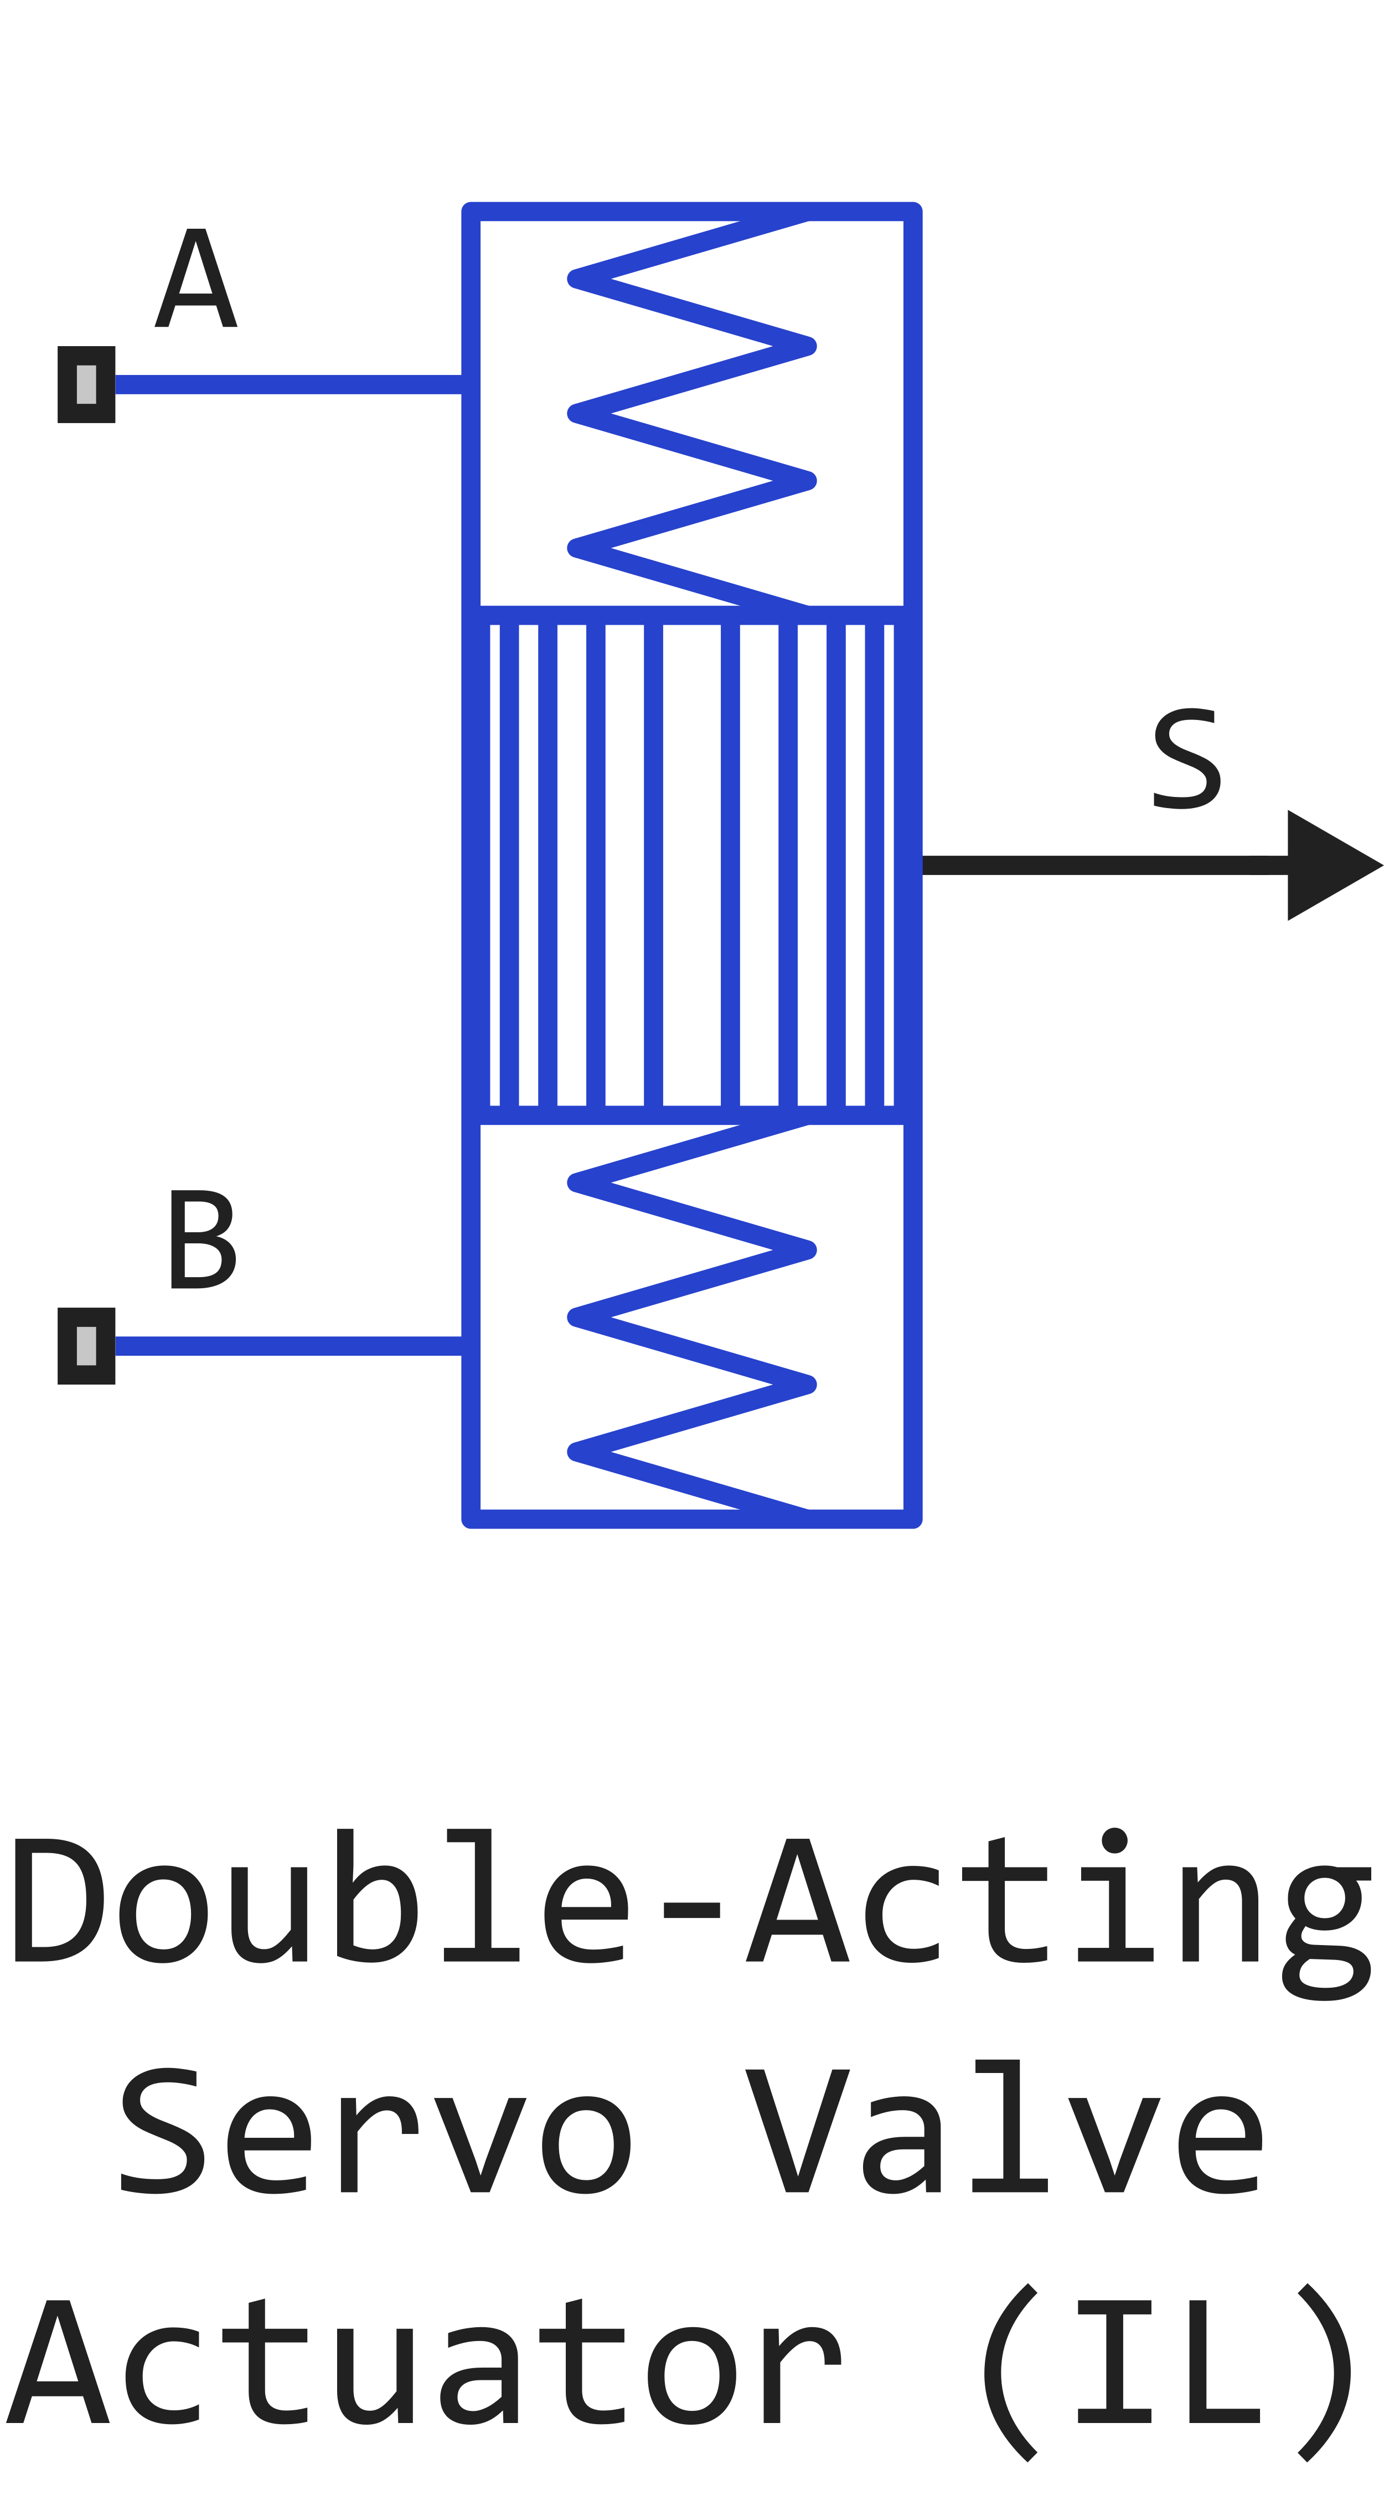 <svg width="72" height="130" viewBox="0 0 72 130" fill="none" xmlns="http://www.w3.org/2000/svg">
<path d="M24.5 20H6M6 70H24.5" stroke="#2742CD" stroke-linejoin="round"/>
<path d="M47.5 45H66" stroke="#212121"/>
<path d="M47.5 11H24.5V79H47.5V11Z" stroke="#2742CD" stroke-linejoin="round"/>
<path d="M45.5 32H47V58H45.5M45.5 32V58M45.5 32H43.5M45.5 58H43.5M26.5 32H25V58H26.5M26.5 32V58M26.5 32H28.5M26.5 58H28.5M28.5 32V58M28.5 32H31M28.5 58H31M43.5 32V58M43.5 32H41M43.5 58H41M31 32V58M31 32H34M31 58H34M41 32V58M41 32H38M41 58H38M34 32V58M34 32H38M34 58H38M38 32V58" stroke="#2742CD" stroke-linejoin="round"/>
<path d="M42 32L30 28.5L42 25L30 21.5L42 18L30 14.5L42 11" stroke="#2742CD" stroke-linejoin="round"/>
<path d="M42 79L30 75.5L42 72L30 68.5L42 65L30 61.5L42 58" stroke="#2742CD" stroke-linejoin="round"/>
<path d="M3 72V68H6V72H3Z" fill="#C7C7C7"/>
<path fill-rule="evenodd" clip-rule="evenodd" d="M4 69V71H5V69H4ZM3 72H6V68H3V72Z" fill="#212121"/>
<path d="M3 22V18H6V22H3Z" fill="#C7C7C7"/>
<path fill-rule="evenodd" clip-rule="evenodd" d="M4 19V21H5V19H4ZM3 22H6V18H3V22Z" fill="#212121"/>
<path d="M12.359 17H11.602L11.246 15.887H9.121L8.762 17H8.039L9.734 11.895H10.688L12.359 17ZM11.047 15.266L10.184 12.535L9.32 15.266H11.047Z" fill="#212121"/>
<path d="M12.27 65.473C12.27 65.717 12.221 65.935 12.125 66.125C12.031 66.312 11.896 66.471 11.719 66.602C11.544 66.732 11.332 66.831 11.082 66.898C10.835 66.966 10.559 67 10.254 67H8.918V61.895H10.379C11.517 61.895 12.086 62.309 12.086 63.137C12.086 63.413 12.02 63.65 11.887 63.848C11.757 64.046 11.543 64.193 11.246 64.289C11.384 64.315 11.514 64.359 11.637 64.422C11.762 64.484 11.871 64.565 11.965 64.664C12.059 64.763 12.133 64.88 12.188 65.016C12.242 65.151 12.27 65.303 12.27 65.473ZM11.363 63.23C11.363 63.126 11.348 63.029 11.316 62.938C11.285 62.844 11.23 62.764 11.152 62.699C11.074 62.632 10.969 62.578 10.836 62.539C10.703 62.5 10.535 62.48 10.332 62.48H9.613V64.078H10.309C10.467 64.078 10.611 64.061 10.738 64.027C10.868 63.993 10.979 63.941 11.07 63.871C11.164 63.801 11.236 63.714 11.285 63.609C11.337 63.503 11.363 63.376 11.363 63.23ZM11.531 65.496C11.531 65.366 11.504 65.249 11.449 65.144C11.395 65.04 11.315 64.953 11.211 64.883C11.107 64.81 10.979 64.754 10.828 64.715C10.68 64.676 10.512 64.656 10.324 64.656H9.613V66.414H10.348C10.746 66.414 11.043 66.34 11.238 66.191C11.434 66.043 11.531 65.811 11.531 65.496Z" fill="#212121"/>
<path d="M72 45L67 42.113V47.887L72 45ZM67.5 44.5H65V45.5H67.5V44.5Z" fill="#212121"/>
<path d="M63.496 40.617C63.496 40.859 63.447 41.072 63.348 41.254C63.249 41.436 63.111 41.589 62.934 41.711C62.757 41.831 62.543 41.921 62.293 41.98C62.046 42.04 61.772 42.07 61.473 42.07C61.337 42.07 61.202 42.065 61.066 42.055C60.934 42.044 60.805 42.031 60.68 42.016C60.557 42 60.441 41.982 60.332 41.961C60.223 41.94 60.124 41.918 60.035 41.895V41.223C60.23 41.296 60.449 41.353 60.691 41.395C60.936 41.436 61.214 41.457 61.523 41.457C61.747 41.457 61.938 41.44 62.094 41.406C62.253 41.37 62.382 41.318 62.48 41.25C62.582 41.18 62.655 41.095 62.699 40.996C62.746 40.897 62.77 40.784 62.77 40.656C62.77 40.518 62.73 40.401 62.652 40.305C62.577 40.206 62.477 40.118 62.352 40.043C62.227 39.965 62.083 39.895 61.922 39.832C61.763 39.767 61.6 39.7 61.434 39.633C61.267 39.565 61.103 39.492 60.941 39.414C60.783 39.333 60.641 39.24 60.516 39.133C60.391 39.023 60.289 38.896 60.211 38.75C60.135 38.604 60.098 38.431 60.098 38.23C60.098 38.056 60.134 37.884 60.207 37.715C60.28 37.546 60.393 37.396 60.547 37.266C60.7 37.133 60.897 37.026 61.137 36.945C61.379 36.865 61.667 36.824 62 36.824C62.086 36.824 62.178 36.828 62.277 36.836C62.379 36.844 62.48 36.855 62.582 36.871C62.686 36.884 62.788 36.9 62.887 36.918C62.988 36.936 63.082 36.956 63.168 36.977V37.602C62.967 37.544 62.767 37.501 62.566 37.473C62.366 37.441 62.172 37.426 61.984 37.426C61.586 37.426 61.293 37.492 61.105 37.625C60.918 37.758 60.824 37.936 60.824 38.16C60.824 38.298 60.862 38.417 60.938 38.516C61.016 38.615 61.117 38.703 61.242 38.781C61.367 38.859 61.509 38.931 61.668 38.996C61.829 39.059 61.993 39.124 62.16 39.191C62.327 39.259 62.49 39.333 62.648 39.414C62.81 39.495 62.953 39.591 63.078 39.703C63.203 39.812 63.303 39.941 63.379 40.09C63.457 40.238 63.496 40.414 63.496 40.617Z" fill="#212121"/>
<path d="M5.404 98.738C5.404 99.044 5.38 99.337 5.331 99.617C5.285 99.897 5.211 100.158 5.106 100.398C5.002 100.639 4.867 100.859 4.701 101.058C4.535 101.253 4.332 101.421 4.091 101.561C3.85 101.701 3.57 101.81 3.251 101.888C2.932 101.963 2.569 102 2.162 102H0.795V95.618H2.44C3.437 95.618 4.179 95.875 4.667 96.39C5.159 96.901 5.404 97.684 5.404 98.738ZM4.491 98.802C4.491 98.349 4.449 97.967 4.364 97.654C4.28 97.342 4.151 97.09 3.979 96.897C3.806 96.705 3.59 96.567 3.329 96.482C3.069 96.394 2.763 96.351 2.411 96.351H1.664V101.248H2.313C3.765 101.248 4.491 100.433 4.491 98.802ZM10.81 99.51C10.81 99.891 10.756 100.241 10.648 100.56C10.541 100.875 10.386 101.147 10.185 101.375C9.983 101.6 9.737 101.775 9.447 101.902C9.158 102.026 8.829 102.088 8.461 102.088C8.109 102.088 7.794 102.034 7.514 101.927C7.237 101.816 7.001 101.655 6.806 101.443C6.614 101.232 6.465 100.97 6.361 100.657C6.26 100.345 6.21 99.985 6.21 99.578C6.21 99.197 6.264 98.851 6.371 98.538C6.479 98.222 6.633 97.952 6.835 97.728C7.037 97.5 7.283 97.324 7.572 97.2C7.862 97.073 8.191 97.01 8.559 97.01C8.91 97.01 9.224 97.065 9.501 97.176C9.781 97.283 10.017 97.443 10.209 97.654C10.404 97.863 10.552 98.123 10.653 98.436C10.758 98.748 10.81 99.106 10.81 99.51ZM9.94 99.549C9.94 99.246 9.906 98.982 9.838 98.758C9.773 98.53 9.678 98.341 9.555 98.191C9.431 98.038 9.28 97.924 9.101 97.85C8.925 97.772 8.728 97.732 8.51 97.732C8.256 97.732 8.038 97.783 7.855 97.884C7.676 97.981 7.528 98.113 7.411 98.279C7.297 98.445 7.213 98.639 7.157 98.86C7.105 99.079 7.079 99.308 7.079 99.549C7.079 99.852 7.112 100.117 7.177 100.345C7.245 100.573 7.341 100.763 7.465 100.916C7.589 101.066 7.738 101.18 7.914 101.258C8.09 101.333 8.288 101.37 8.51 101.37C8.764 101.37 8.98 101.321 9.159 101.224C9.341 101.123 9.49 100.989 9.604 100.823C9.721 100.657 9.805 100.465 9.857 100.247C9.913 100.026 9.94 99.793 9.94 99.549ZM15.98 102H15.219L15.19 101.209C15.043 101.378 14.903 101.52 14.77 101.634C14.639 101.744 14.509 101.834 14.379 101.902C14.249 101.971 14.117 102.018 13.983 102.044C13.853 102.073 13.715 102.088 13.568 102.088C13.064 102.088 12.683 101.94 12.426 101.644C12.169 101.347 12.04 100.9 12.04 100.301V97.098H12.89V100.232C12.89 100.984 13.173 101.36 13.739 101.36C13.843 101.36 13.944 101.346 14.042 101.316C14.143 101.284 14.247 101.23 14.354 101.155C14.465 101.077 14.582 100.973 14.706 100.843C14.833 100.713 14.975 100.548 15.131 100.35V97.098H15.98V102ZM21.727 99.461C21.727 99.868 21.671 100.232 21.557 100.555C21.446 100.874 21.287 101.146 21.078 101.37C20.873 101.591 20.622 101.762 20.326 101.883C20.03 102 19.696 102.059 19.325 102.059C19.035 102.059 18.739 102.031 18.436 101.976C18.134 101.92 17.834 101.832 17.538 101.712V95.101H18.388V97L18.349 97.908C18.593 97.579 18.853 97.348 19.13 97.215C19.41 97.078 19.709 97.01 20.028 97.01C20.308 97.01 20.554 97.068 20.766 97.186C20.977 97.303 21.155 97.469 21.298 97.684C21.441 97.895 21.549 98.152 21.62 98.455C21.692 98.755 21.727 99.09 21.727 99.461ZM20.858 99.5C20.858 99.243 20.839 99.007 20.8 98.792C20.764 98.577 20.705 98.393 20.624 98.24C20.543 98.087 20.439 97.968 20.311 97.884C20.185 97.796 20.033 97.752 19.857 97.752C19.75 97.752 19.641 97.77 19.53 97.806C19.42 97.838 19.304 97.895 19.184 97.977C19.066 98.055 18.941 98.16 18.808 98.294C18.677 98.424 18.537 98.587 18.388 98.782V101.16C18.554 101.225 18.723 101.277 18.895 101.316C19.068 101.352 19.232 101.37 19.389 101.37C19.584 101.37 19.77 101.339 19.945 101.277C20.124 101.215 20.281 101.113 20.414 100.97C20.551 100.823 20.658 100.631 20.736 100.394C20.818 100.153 20.858 99.855 20.858 99.5ZM24.706 95.799H23.256V95.101H25.565V101.292H27.025V102H23.095V101.292H24.706V95.799ZM32.675 99.29C32.675 99.41 32.673 99.511 32.67 99.593C32.667 99.674 32.662 99.751 32.655 99.822H29.213C29.213 100.324 29.353 100.709 29.633 100.979C29.913 101.246 30.316 101.38 30.844 101.38C30.987 101.38 31.13 101.375 31.273 101.365C31.417 101.352 31.555 101.336 31.689 101.316C31.822 101.297 31.949 101.276 32.069 101.253C32.193 101.227 32.307 101.199 32.411 101.17V101.868C32.18 101.933 31.918 101.985 31.625 102.024C31.335 102.067 31.034 102.088 30.722 102.088C30.302 102.088 29.94 102.031 29.638 101.917C29.335 101.803 29.086 101.639 28.891 101.424C28.699 101.206 28.555 100.94 28.461 100.628C28.37 100.312 28.324 99.956 28.324 99.559C28.324 99.213 28.373 98.888 28.471 98.582C28.572 98.273 28.716 98.003 28.905 97.772C29.097 97.537 29.332 97.352 29.608 97.215C29.885 97.078 30.199 97.01 30.551 97.01C30.893 97.01 31.195 97.064 31.459 97.171C31.723 97.278 31.944 97.431 32.123 97.63C32.305 97.825 32.442 98.064 32.533 98.348C32.628 98.628 32.675 98.942 32.675 99.29ZM31.791 99.168C31.801 98.95 31.78 98.751 31.727 98.572C31.675 98.39 31.594 98.234 31.483 98.103C31.376 97.973 31.241 97.872 31.078 97.801C30.915 97.726 30.727 97.689 30.512 97.689C30.326 97.689 30.157 97.724 30.004 97.796C29.851 97.868 29.719 97.968 29.608 98.099C29.498 98.229 29.408 98.385 29.34 98.567C29.271 98.75 29.229 98.95 29.213 99.168H31.791ZM37.46 99.739H34.54V98.939H37.46V99.739ZM44.198 102H43.251L42.807 100.608H40.15L39.701 102H38.798L40.917 95.618H42.108L44.198 102ZM42.558 99.832L41.478 96.419L40.399 99.832H42.558ZM48.837 101.819C48.616 101.904 48.388 101.966 48.153 102.005C47.922 102.047 47.683 102.068 47.435 102.068C46.661 102.068 46.063 101.858 45.644 101.438C45.227 101.019 45.019 100.405 45.019 99.598C45.019 99.21 45.079 98.859 45.199 98.543C45.32 98.227 45.489 97.957 45.707 97.732C45.925 97.508 46.185 97.335 46.488 97.215C46.791 97.091 47.125 97.029 47.489 97.029C47.743 97.029 47.981 97.047 48.202 97.083C48.423 97.119 48.635 97.177 48.837 97.259V98.069C48.625 97.959 48.409 97.879 48.188 97.83C47.969 97.778 47.743 97.752 47.509 97.752C47.291 97.752 47.084 97.794 46.889 97.879C46.697 97.96 46.527 98.079 46.381 98.235C46.234 98.392 46.119 98.582 46.034 98.807C45.95 99.031 45.907 99.285 45.907 99.568C45.907 100.161 46.05 100.605 46.337 100.901C46.627 101.194 47.027 101.341 47.538 101.341C47.769 101.341 47.992 101.315 48.207 101.263C48.425 101.211 48.635 101.132 48.837 101.028V101.819ZM54.477 101.932C54.285 101.98 54.086 102.015 53.881 102.034C53.676 102.057 53.467 102.068 53.256 102.068C52.641 102.068 52.182 101.93 51.879 101.653C51.576 101.373 51.425 100.945 51.425 100.369V97.811H50.053V97.098H51.425V95.75L52.274 95.53V97.098H54.477V97.811H52.274V100.301C52.274 100.652 52.367 100.916 52.553 101.092C52.742 101.264 53.018 101.351 53.383 101.351C53.539 101.351 53.71 101.339 53.895 101.316C54.081 101.29 54.275 101.251 54.477 101.199V101.932ZM57.694 97.801H56.244V97.098H58.554V101.292H60.014V102H56.083V101.292H57.694V97.801ZM57.992 95.042C58.087 95.042 58.175 95.06 58.256 95.096C58.337 95.128 58.407 95.175 58.466 95.237C58.528 95.299 58.575 95.371 58.607 95.452C58.643 95.53 58.661 95.617 58.661 95.711C58.661 95.802 58.643 95.888 58.607 95.97C58.575 96.051 58.528 96.123 58.466 96.185C58.407 96.246 58.337 96.295 58.256 96.331C58.175 96.364 58.087 96.38 57.992 96.38C57.898 96.38 57.81 96.364 57.728 96.331C57.647 96.295 57.575 96.246 57.514 96.185C57.455 96.123 57.408 96.051 57.372 95.97C57.34 95.888 57.323 95.802 57.323 95.711C57.323 95.617 57.34 95.53 57.372 95.452C57.408 95.371 57.455 95.299 57.514 95.237C57.575 95.175 57.647 95.128 57.728 95.096C57.81 95.06 57.898 95.042 57.992 95.042ZM61.523 97.098H62.279L62.313 97.889C62.457 97.719 62.595 97.579 62.728 97.469C62.862 97.355 62.992 97.264 63.119 97.195C63.249 97.127 63.381 97.08 63.515 97.054C63.648 97.024 63.786 97.01 63.93 97.01C64.434 97.01 64.815 97.159 65.072 97.459C65.333 97.755 65.463 98.203 65.463 98.802V102H64.613V98.87C64.613 98.486 64.542 98.203 64.398 98.02C64.255 97.835 64.042 97.742 63.759 97.742C63.655 97.742 63.552 97.758 63.451 97.791C63.353 97.82 63.251 97.874 63.144 97.952C63.036 98.027 62.919 98.13 62.792 98.26C62.668 98.39 62.528 98.553 62.372 98.748V102H61.523V97.098ZM70.551 97.791C70.642 97.905 70.712 98.038 70.761 98.191C70.813 98.341 70.839 98.504 70.839 98.68C70.839 98.934 70.792 99.166 70.697 99.378C70.606 99.586 70.476 99.765 70.307 99.915C70.137 100.065 69.934 100.182 69.696 100.267C69.462 100.348 69.203 100.389 68.92 100.389C68.715 100.389 68.523 100.368 68.344 100.325C68.165 100.28 68.023 100.224 67.919 100.159C67.857 100.25 67.805 100.337 67.763 100.418C67.72 100.499 67.699 100.59 67.699 100.691C67.699 100.815 67.758 100.918 67.875 100.999C67.995 101.08 68.153 101.124 68.349 101.131L69.638 101.18C69.882 101.186 70.106 101.217 70.311 101.272C70.52 101.328 70.697 101.408 70.844 101.512C70.993 101.616 71.109 101.744 71.19 101.897C71.275 102.05 71.317 102.228 71.317 102.43C71.317 102.648 71.27 102.854 71.176 103.05C71.081 103.245 70.935 103.416 70.736 103.562C70.541 103.712 70.292 103.831 69.989 103.919C69.686 104.007 69.327 104.051 68.91 104.051C68.513 104.051 68.174 104.018 67.894 103.953C67.618 103.891 67.39 103.803 67.211 103.689C67.032 103.579 66.902 103.445 66.82 103.289C66.739 103.136 66.698 102.967 66.698 102.781C66.698 102.544 66.754 102.335 66.864 102.156C66.975 101.977 67.146 101.805 67.377 101.639C67.292 101.6 67.219 101.551 67.157 101.492C67.095 101.434 67.045 101.37 67.006 101.302C66.967 101.23 66.938 101.155 66.918 101.077C66.898 100.999 66.889 100.923 66.889 100.848C66.889 100.636 66.938 100.442 67.035 100.267C67.136 100.091 67.255 99.925 67.392 99.769C67.33 99.694 67.274 99.62 67.226 99.549C67.18 99.477 67.139 99.401 67.103 99.319C67.071 99.235 67.045 99.145 67.025 99.051C67.009 98.953 67.001 98.842 67.001 98.719C67.001 98.465 67.046 98.234 67.138 98.025C67.232 97.814 67.362 97.633 67.528 97.483C67.698 97.334 67.899 97.218 68.134 97.137C68.371 97.052 68.633 97.01 68.92 97.01C69.04 97.01 69.156 97.018 69.267 97.034C69.377 97.05 69.475 97.072 69.56 97.098H71.337V97.791H70.551ZM67.602 102.708C67.602 102.939 67.722 103.107 67.963 103.211C68.204 103.318 68.539 103.372 68.969 103.372C69.239 103.372 69.465 103.348 69.647 103.299C69.833 103.25 69.981 103.185 70.092 103.104C70.206 103.025 70.287 102.934 70.336 102.83C70.385 102.729 70.409 102.625 70.409 102.518C70.409 102.319 70.328 102.173 70.165 102.078C70.002 101.984 69.753 101.928 69.418 101.912L68.139 101.868C68.031 101.94 67.942 102.01 67.87 102.078C67.802 102.146 67.748 102.215 67.709 102.283C67.67 102.355 67.642 102.425 67.626 102.493C67.61 102.565 67.602 102.636 67.602 102.708ZM67.86 98.699C67.86 98.856 67.886 98.999 67.939 99.129C67.991 99.259 68.064 99.37 68.158 99.461C68.253 99.552 68.363 99.624 68.49 99.676C68.62 99.725 68.764 99.749 68.92 99.749C69.089 99.749 69.239 99.721 69.369 99.666C69.503 99.607 69.613 99.529 69.701 99.432C69.792 99.334 69.861 99.222 69.906 99.095C69.955 98.968 69.98 98.836 69.98 98.699C69.98 98.543 69.954 98.4 69.901 98.269C69.849 98.139 69.776 98.029 69.682 97.938C69.587 97.846 69.475 97.776 69.345 97.728C69.218 97.675 69.076 97.649 68.92 97.649C68.751 97.649 68.599 97.679 68.466 97.737C68.336 97.796 68.225 97.874 68.134 97.972C68.046 98.066 67.978 98.177 67.929 98.304C67.883 98.431 67.86 98.562 67.86 98.699ZM10.629 112.271C10.629 112.574 10.567 112.84 10.443 113.067C10.32 113.295 10.147 113.486 9.926 113.639C9.704 113.788 9.438 113.901 9.125 113.976C8.816 114.05 8.474 114.088 8.1 114.088C7.93 114.088 7.761 114.081 7.592 114.068C7.426 114.055 7.265 114.039 7.108 114.02C6.955 114 6.811 113.977 6.674 113.951C6.537 113.925 6.413 113.897 6.303 113.868V113.028C6.547 113.119 6.82 113.191 7.123 113.243C7.429 113.295 7.776 113.321 8.163 113.321C8.443 113.321 8.681 113.3 8.876 113.258C9.075 113.212 9.236 113.147 9.359 113.062C9.486 112.975 9.577 112.869 9.633 112.745C9.691 112.621 9.721 112.48 9.721 112.32C9.721 112.148 9.672 112.001 9.574 111.881C9.48 111.757 9.354 111.648 9.198 111.554C9.042 111.456 8.863 111.368 8.661 111.29C8.463 111.209 8.259 111.126 8.051 111.041C7.842 110.956 7.637 110.865 7.436 110.768C7.237 110.667 7.06 110.549 6.903 110.416C6.747 110.279 6.62 110.12 6.522 109.938C6.428 109.755 6.381 109.539 6.381 109.288C6.381 109.07 6.426 108.855 6.518 108.644C6.609 108.432 6.75 108.245 6.942 108.082C7.134 107.916 7.38 107.783 7.68 107.682C7.982 107.581 8.342 107.53 8.759 107.53C8.866 107.53 8.982 107.535 9.105 107.545C9.232 107.555 9.359 107.569 9.486 107.589C9.617 107.605 9.743 107.625 9.867 107.647C9.994 107.67 10.111 107.695 10.219 107.721V108.502C9.968 108.43 9.717 108.377 9.467 108.341C9.216 108.302 8.974 108.282 8.739 108.282C8.241 108.282 7.875 108.365 7.641 108.531C7.406 108.697 7.289 108.92 7.289 109.2C7.289 109.373 7.336 109.521 7.431 109.645C7.528 109.768 7.655 109.879 7.812 109.977C7.968 110.074 8.145 110.164 8.344 110.245C8.546 110.323 8.751 110.405 8.959 110.489C9.167 110.574 9.371 110.667 9.569 110.768C9.771 110.868 9.95 110.989 10.106 111.129C10.263 111.266 10.388 111.427 10.482 111.612C10.58 111.798 10.629 112.018 10.629 112.271ZM16.181 111.29C16.181 111.41 16.179 111.511 16.176 111.593C16.172 111.674 16.168 111.751 16.161 111.822H12.719C12.719 112.324 12.859 112.709 13.139 112.979C13.419 113.246 13.822 113.38 14.35 113.38C14.493 113.38 14.636 113.375 14.779 113.365C14.922 113.352 15.061 113.336 15.194 113.316C15.328 113.297 15.455 113.276 15.575 113.253C15.699 113.227 15.813 113.199 15.917 113.17V113.868C15.686 113.933 15.424 113.985 15.131 114.024C14.841 114.067 14.54 114.088 14.227 114.088C13.808 114.088 13.446 114.031 13.144 113.917C12.841 113.803 12.592 113.639 12.396 113.424C12.204 113.206 12.061 112.94 11.967 112.628C11.876 112.312 11.83 111.956 11.83 111.559C11.83 111.214 11.879 110.888 11.977 110.582C12.078 110.273 12.222 110.003 12.411 109.771C12.603 109.537 12.838 109.352 13.114 109.215C13.391 109.078 13.705 109.01 14.057 109.01C14.398 109.01 14.701 109.063 14.965 109.171C15.229 109.278 15.45 109.431 15.629 109.63C15.811 109.825 15.948 110.064 16.039 110.348C16.134 110.628 16.181 110.942 16.181 111.29ZM15.297 111.168C15.307 110.95 15.286 110.751 15.233 110.572C15.181 110.39 15.1 110.234 14.989 110.104C14.882 109.973 14.747 109.872 14.584 109.801C14.421 109.726 14.232 109.688 14.018 109.688C13.832 109.688 13.663 109.724 13.51 109.796C13.357 109.868 13.225 109.968 13.114 110.099C13.004 110.229 12.914 110.385 12.846 110.567C12.777 110.75 12.735 110.95 12.719 111.168H15.297ZM17.738 109.098H18.515L18.539 110.001C18.829 109.653 19.114 109.4 19.394 109.244C19.677 109.088 19.962 109.01 20.248 109.01C20.756 109.01 21.14 109.174 21.4 109.503C21.664 109.832 21.786 110.32 21.767 110.968H20.907C20.917 110.538 20.854 110.227 20.717 110.035C20.583 109.84 20.386 109.742 20.126 109.742C20.012 109.742 19.896 109.763 19.779 109.806C19.665 109.845 19.547 109.91 19.423 110.001C19.302 110.089 19.174 110.203 19.037 110.343C18.9 110.483 18.754 110.652 18.598 110.851V114H17.738V109.098ZM22.577 109.098H23.544L24.745 112.34L25.004 113.131L25.273 112.32L26.464 109.098H27.396L25.473 114H24.496L22.577 109.098ZM32.802 111.51C32.802 111.891 32.748 112.241 32.641 112.56C32.533 112.875 32.379 113.147 32.177 113.375C31.975 113.6 31.729 113.775 31.439 113.902C31.15 114.026 30.821 114.088 30.453 114.088C30.102 114.088 29.786 114.034 29.506 113.927C29.229 113.816 28.993 113.655 28.798 113.443C28.606 113.232 28.458 112.97 28.354 112.657C28.253 112.345 28.202 111.985 28.202 111.578C28.202 111.197 28.256 110.851 28.363 110.538C28.471 110.222 28.625 109.952 28.827 109.728C29.029 109.5 29.275 109.324 29.564 109.2C29.854 109.073 30.183 109.01 30.551 109.01C30.902 109.01 31.216 109.065 31.493 109.176C31.773 109.283 32.009 109.443 32.201 109.654C32.397 109.863 32.545 110.123 32.645 110.436C32.75 110.748 32.802 111.106 32.802 111.51ZM31.933 111.549C31.933 111.246 31.898 110.982 31.83 110.758C31.765 110.53 31.671 110.341 31.547 110.191C31.423 110.038 31.272 109.924 31.093 109.85C30.917 109.771 30.72 109.732 30.502 109.732C30.248 109.732 30.03 109.783 29.848 109.884C29.669 109.981 29.52 110.113 29.403 110.279C29.289 110.445 29.205 110.639 29.149 110.86C29.097 111.078 29.071 111.308 29.071 111.549C29.071 111.852 29.104 112.117 29.169 112.345C29.237 112.573 29.333 112.763 29.457 112.916C29.581 113.066 29.73 113.18 29.906 113.258C30.082 113.333 30.281 113.37 30.502 113.37C30.756 113.37 30.972 113.321 31.151 113.224C31.334 113.123 31.482 112.989 31.596 112.823C31.713 112.657 31.797 112.465 31.85 112.247C31.905 112.026 31.933 111.793 31.933 111.549ZM44.227 107.618L42.06 114H40.888L38.769 107.618H39.75L41.127 111.92L41.518 113.18L41.918 111.92L43.3 107.618H44.227ZM48.178 114L48.158 113.341C47.891 113.604 47.62 113.795 47.343 113.912C47.069 114.029 46.781 114.088 46.478 114.088C46.199 114.088 45.959 114.052 45.761 113.98C45.562 113.909 45.398 113.811 45.268 113.688C45.141 113.561 45.046 113.412 44.984 113.243C44.926 113.074 44.897 112.89 44.897 112.691C44.897 112.2 45.079 111.816 45.443 111.539C45.811 111.259 46.353 111.119 47.069 111.119H48.085V110.689C48.085 110.4 47.992 110.169 47.807 109.996C47.621 109.82 47.338 109.732 46.957 109.732C46.68 109.732 46.407 109.763 46.137 109.825C45.87 109.887 45.593 109.975 45.307 110.089V109.322C45.414 109.283 45.533 109.246 45.663 109.21C45.797 109.171 45.937 109.137 46.083 109.107C46.23 109.078 46.383 109.055 46.542 109.039C46.702 109.02 46.863 109.01 47.025 109.01C47.322 109.01 47.589 109.042 47.826 109.107C48.064 109.173 48.264 109.272 48.427 109.405C48.593 109.539 48.72 109.706 48.808 109.908C48.895 110.11 48.94 110.348 48.94 110.621V114H48.178ZM48.085 111.769H47.006C46.794 111.769 46.612 111.79 46.459 111.832C46.306 111.874 46.181 111.935 46.083 112.013C45.985 112.091 45.912 112.185 45.863 112.296C45.818 112.403 45.795 112.525 45.795 112.662C45.795 112.757 45.81 112.848 45.839 112.936C45.868 113.02 45.915 113.097 45.98 113.165C46.046 113.23 46.13 113.282 46.234 113.321C46.339 113.36 46.465 113.38 46.615 113.38C46.81 113.38 47.033 113.321 47.284 113.204C47.538 113.084 47.805 112.895 48.085 112.638V111.769ZM52.196 107.799H50.746V107.101H53.056V113.292H54.516V114H50.585V113.292H52.196V107.799ZM55.565 109.098H56.532L57.733 112.34L57.992 113.131L58.261 112.32L59.452 109.098H60.385L58.461 114H57.484L55.565 109.098ZM65.663 111.29C65.663 111.41 65.662 111.511 65.658 111.593C65.655 111.674 65.65 111.751 65.644 111.822H62.201C62.201 112.324 62.341 112.709 62.621 112.979C62.901 113.246 63.305 113.38 63.832 113.38C63.975 113.38 64.118 113.375 64.262 113.365C64.405 113.352 64.543 113.336 64.677 113.316C64.81 113.297 64.937 113.276 65.058 113.253C65.181 113.227 65.295 113.199 65.399 113.17V113.868C65.168 113.933 64.906 113.985 64.613 114.024C64.324 114.067 64.022 114.088 63.71 114.088C63.29 114.088 62.929 114.031 62.626 113.917C62.323 113.803 62.074 113.639 61.879 113.424C61.687 113.206 61.544 112.94 61.449 112.628C61.358 112.312 61.312 111.956 61.312 111.559C61.312 111.214 61.361 110.888 61.459 110.582C61.56 110.273 61.705 110.003 61.894 109.771C62.086 109.537 62.32 109.352 62.597 109.215C62.873 109.078 63.188 109.01 63.539 109.01C63.881 109.01 64.184 109.063 64.447 109.171C64.711 109.278 64.932 109.431 65.111 109.63C65.294 109.825 65.43 110.064 65.522 110.348C65.616 110.628 65.663 110.942 65.663 111.29ZM64.779 111.168C64.789 110.95 64.768 110.751 64.716 110.572C64.664 110.39 64.582 110.234 64.472 110.104C64.364 109.973 64.229 109.872 64.066 109.801C63.904 109.726 63.715 109.688 63.5 109.688C63.315 109.688 63.145 109.724 62.992 109.796C62.839 109.868 62.707 109.968 62.597 110.099C62.486 110.229 62.397 110.385 62.328 110.567C62.26 110.75 62.217 110.95 62.201 111.168H64.779ZM5.712 126H4.765L4.32 124.608H1.664L1.215 126H0.312L2.431 119.618H3.622L5.712 126ZM4.071 123.832L2.992 120.419L1.913 123.832H4.071ZM10.351 125.819C10.129 125.904 9.901 125.966 9.667 126.005C9.436 126.047 9.197 126.068 8.949 126.068C8.174 126.068 7.577 125.858 7.157 125.438C6.741 125.019 6.532 124.405 6.532 123.598C6.532 123.21 6.592 122.859 6.713 122.543C6.833 122.227 7.003 121.957 7.221 121.732C7.439 121.508 7.699 121.335 8.002 121.215C8.305 121.091 8.638 121.029 9.003 121.029C9.257 121.029 9.494 121.047 9.716 121.083C9.937 121.119 10.149 121.177 10.351 121.259V122.069C10.139 121.959 9.923 121.879 9.701 121.83C9.483 121.778 9.257 121.752 9.022 121.752C8.804 121.752 8.598 121.794 8.402 121.879C8.21 121.96 8.041 122.079 7.895 122.235C7.748 122.392 7.632 122.582 7.548 122.807C7.463 123.031 7.421 123.285 7.421 123.568C7.421 124.161 7.564 124.605 7.851 124.901C8.14 125.194 8.541 125.341 9.052 125.341C9.283 125.341 9.506 125.315 9.721 125.263C9.939 125.211 10.149 125.132 10.351 125.028V125.819ZM15.99 125.932C15.798 125.98 15.6 126.015 15.395 126.034C15.19 126.057 14.981 126.068 14.77 126.068C14.154 126.068 13.695 125.93 13.393 125.653C13.09 125.373 12.938 124.945 12.938 124.369V121.811H11.566V121.098H12.938V119.75L13.788 119.53V121.098H15.99V121.811H13.788V124.301C13.788 124.652 13.881 124.916 14.066 125.092C14.255 125.264 14.532 125.351 14.896 125.351C15.053 125.351 15.224 125.339 15.409 125.316C15.595 125.29 15.788 125.251 15.99 125.199V125.932ZM21.479 126H20.717L20.688 125.209C20.541 125.378 20.401 125.52 20.268 125.634C20.137 125.744 20.007 125.834 19.877 125.902C19.747 125.971 19.615 126.018 19.481 126.044C19.351 126.073 19.213 126.088 19.066 126.088C18.562 126.088 18.181 125.94 17.924 125.644C17.667 125.347 17.538 124.9 17.538 124.301V121.098H18.388V124.232C18.388 124.984 18.671 125.36 19.237 125.36C19.341 125.36 19.442 125.346 19.54 125.316C19.641 125.284 19.745 125.23 19.852 125.155C19.963 125.077 20.08 124.973 20.204 124.843C20.331 124.713 20.473 124.548 20.629 124.35V121.098H21.479V126ZM26.186 126L26.166 125.341C25.899 125.604 25.627 125.795 25.351 125.912C25.077 126.029 24.789 126.088 24.486 126.088C24.206 126.088 23.967 126.052 23.769 125.98C23.57 125.909 23.406 125.811 23.275 125.688C23.148 125.561 23.054 125.412 22.992 125.243C22.934 125.074 22.904 124.89 22.904 124.691C22.904 124.2 23.087 123.816 23.451 123.539C23.819 123.259 24.361 123.119 25.077 123.119H26.093V122.689C26.093 122.4 26 122.169 25.814 121.996C25.629 121.82 25.346 121.732 24.965 121.732C24.688 121.732 24.415 121.763 24.145 121.825C23.878 121.887 23.601 121.975 23.314 122.089V121.322C23.422 121.283 23.541 121.246 23.671 121.21C23.804 121.171 23.944 121.137 24.091 121.107C24.237 121.078 24.39 121.055 24.55 121.039C24.709 121.02 24.87 121.01 25.033 121.01C25.329 121.01 25.596 121.042 25.834 121.107C26.072 121.173 26.272 121.272 26.435 121.405C26.601 121.539 26.727 121.706 26.815 121.908C26.903 122.11 26.947 122.348 26.947 122.621V126H26.186ZM26.093 123.769H25.014C24.802 123.769 24.62 123.79 24.467 123.832C24.314 123.874 24.189 123.935 24.091 124.013C23.993 124.091 23.92 124.185 23.871 124.296C23.826 124.403 23.803 124.525 23.803 124.662C23.803 124.757 23.817 124.848 23.847 124.936C23.876 125.02 23.923 125.097 23.988 125.165C24.053 125.23 24.138 125.282 24.242 125.321C24.346 125.36 24.473 125.38 24.623 125.38C24.818 125.38 25.041 125.321 25.292 125.204C25.546 125.084 25.813 124.895 26.093 124.638V123.769ZM32.484 125.932C32.292 125.98 32.094 126.015 31.889 126.034C31.684 126.057 31.475 126.068 31.264 126.068C30.648 126.068 30.189 125.93 29.887 125.653C29.584 125.373 29.433 124.945 29.433 124.369V121.811H28.061V121.098H29.433V119.75L30.282 119.53V121.098H32.484V121.811H30.282V124.301C30.282 124.652 30.375 124.916 30.561 125.092C30.749 125.264 31.026 125.351 31.391 125.351C31.547 125.351 31.718 125.339 31.903 125.316C32.089 125.29 32.283 125.251 32.484 125.199V125.932ZM38.3 123.51C38.3 123.891 38.246 124.241 38.139 124.56C38.031 124.875 37.877 125.147 37.675 125.375C37.473 125.6 37.227 125.775 36.938 125.902C36.648 126.026 36.319 126.088 35.951 126.088C35.6 126.088 35.284 126.034 35.004 125.927C34.727 125.816 34.491 125.655 34.296 125.443C34.104 125.232 33.956 124.97 33.852 124.657C33.751 124.345 33.7 123.985 33.7 123.578C33.7 123.197 33.754 122.851 33.861 122.538C33.969 122.222 34.123 121.952 34.325 121.728C34.527 121.5 34.773 121.324 35.062 121.2C35.352 121.073 35.681 121.01 36.049 121.01C36.4 121.01 36.715 121.065 36.991 121.176C37.271 121.283 37.507 121.443 37.699 121.654C37.895 121.863 38.043 122.123 38.144 122.436C38.248 122.748 38.3 123.106 38.3 123.51ZM37.431 123.549C37.431 123.246 37.397 122.982 37.328 122.758C37.263 122.53 37.169 122.341 37.045 122.191C36.921 122.038 36.77 121.924 36.591 121.85C36.415 121.771 36.218 121.732 36 121.732C35.746 121.732 35.528 121.783 35.346 121.884C35.167 121.981 35.019 122.113 34.901 122.279C34.787 122.445 34.703 122.639 34.648 122.86C34.595 123.078 34.569 123.308 34.569 123.549C34.569 123.852 34.602 124.117 34.667 124.345C34.735 124.573 34.831 124.763 34.955 124.916C35.079 125.066 35.228 125.18 35.404 125.258C35.58 125.333 35.779 125.37 36 125.37C36.254 125.37 36.47 125.321 36.649 125.224C36.832 125.123 36.98 124.989 37.094 124.823C37.211 124.657 37.296 124.465 37.348 124.247C37.403 124.026 37.431 123.793 37.431 123.549ZM39.73 121.098H40.507L40.531 122.001C40.821 121.653 41.106 121.4 41.386 121.244C41.669 121.088 41.954 121.01 42.24 121.01C42.748 121.01 43.132 121.174 43.393 121.503C43.656 121.832 43.778 122.32 43.759 122.968H42.899C42.909 122.538 42.846 122.227 42.709 122.035C42.575 121.84 42.379 121.742 42.118 121.742C42.004 121.742 41.889 121.763 41.772 121.806C41.658 121.845 41.539 121.91 41.415 122.001C41.295 122.089 41.166 122.203 41.029 122.343C40.893 122.483 40.746 122.652 40.59 122.851V126H39.73V121.098ZM53.461 128.051C51.96 126.661 51.21 125.124 51.21 123.441C51.21 123.048 51.249 122.655 51.327 122.265C51.408 121.871 51.537 121.477 51.713 121.083C51.892 120.689 52.126 120.295 52.416 119.901C52.709 119.507 53.064 119.117 53.48 118.729L53.974 119.232C52.711 120.479 52.079 121.861 52.079 123.378C52.079 124.133 52.239 124.859 52.558 125.556C52.877 126.252 53.349 126.91 53.974 127.528L53.461 128.051ZM57.553 120.351H56.083V119.618H59.901V120.351H58.432V125.258H59.901V126H56.083V125.258H57.553V120.351ZM65.551 126H61.879V119.618H62.763V125.258H65.551V126ZM68.022 118.729C69.522 120.119 70.272 121.666 70.272 123.368C70.272 123.72 70.237 124.084 70.165 124.462C70.093 124.84 69.971 125.227 69.799 125.624C69.626 126.018 69.394 126.418 69.101 126.825C68.811 127.232 68.445 127.641 68.002 128.051L67.509 127.548C68.144 126.92 68.617 126.264 68.93 125.58C69.242 124.896 69.398 124.18 69.398 123.432C69.398 121.882 68.769 120.489 67.509 119.252L68.022 118.729Z" fill="#212121"/>
</svg>
